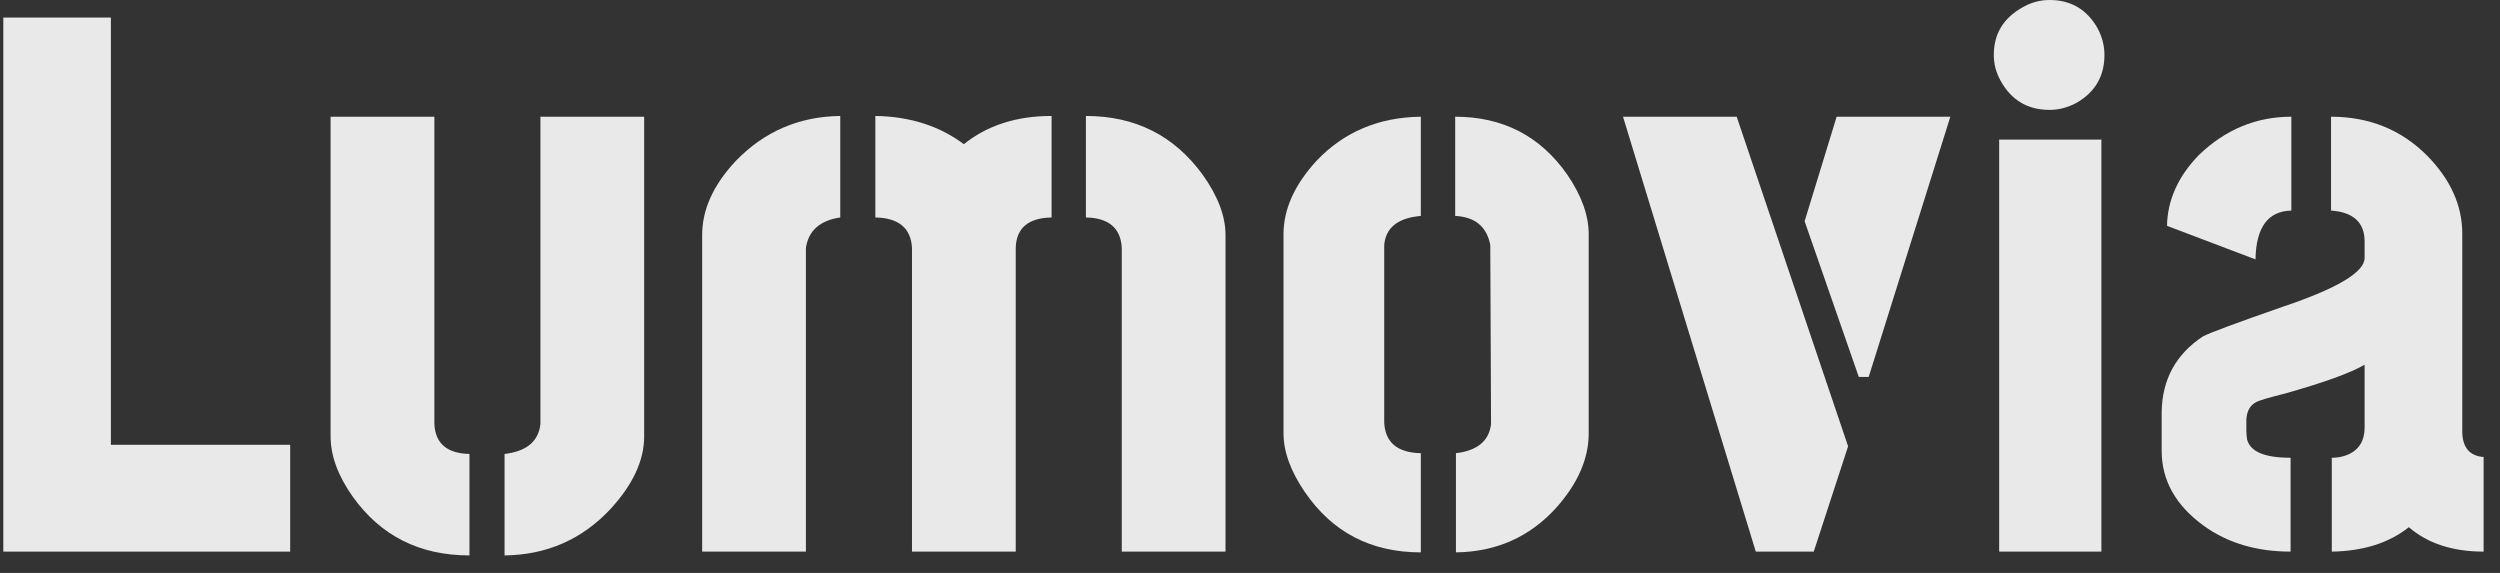 <svg width="96" height="22" viewBox="0 0 96 22" fill="none" xmlns="http://www.w3.org/2000/svg">
<rect x="0" y="0" width="96" height="22" fill="#333333" stroke="none"/>
<path d="M0.127 21.182V0.674H4.258V17.08H11.143V21.182H0.127Z" fill="white" fill-opacity="0.89"/>
<path d="M12.695 16.758V4.482H16.68V16.289C16.719 17.031 17.168 17.412 18.027 17.432V21.328C16.113 21.328 14.619 20.576 13.545 19.072C12.979 18.271 12.695 17.5 12.695 16.758ZM19.375 21.328V17.432C20.215 17.334 20.674 16.953 20.752 16.289V4.482H24.736V16.758C24.736 17.676 24.307 18.604 23.447 19.541C22.354 20.713 20.996 21.309 19.375 21.328Z" fill="white" fill-opacity="0.89"/>
<path d="M26.963 21.182V9.023C26.963 8.047 27.393 7.1 28.252 6.182C29.346 5.049 30.684 4.473 32.266 4.453V8.35C31.484 8.467 31.045 8.857 30.947 9.521V21.182H26.963ZM33.613 8.35V4.453C34.941 4.473 36.074 4.834 37.012 5.537C37.91 4.814 39.033 4.453 40.381 4.453V8.35C39.482 8.369 39.023 8.76 39.004 9.521V21.182H35.02V9.521C34.98 8.76 34.512 8.369 33.613 8.35ZM41.699 8.35V4.453C43.594 4.453 45.088 5.205 46.182 6.709C46.768 7.529 47.06 8.301 47.06 9.023V21.182H43.076V9.521C43.037 8.76 42.578 8.369 41.699 8.35Z" fill="white" fill-opacity="0.89"/>
<path d="M49.287 16.641V8.994C49.287 8.037 49.707 7.1 50.547 6.182C51.602 5.068 52.94 4.502 54.56 4.482V8.291C53.682 8.369 53.213 8.74 53.154 9.404V16.23C53.193 16.992 53.662 17.383 54.56 17.402V21.211C52.647 21.211 51.162 20.439 50.107 18.896C49.56 18.096 49.287 17.344 49.287 16.641ZM55.908 21.211V17.402C56.728 17.305 57.178 16.934 57.256 16.289L57.227 9.404C57.09 8.701 56.641 8.33 55.879 8.291V4.482C57.715 4.482 59.15 5.225 60.185 6.709C60.732 7.51 61.006 8.271 61.006 8.994V16.641C61.006 17.617 60.586 18.574 59.746 19.512C58.73 20.625 57.451 21.191 55.908 21.211Z" fill="white" fill-opacity="0.89"/>
<path d="M62.324 4.482H66.689L70.967 17.139L69.648 21.182H67.422L62.324 4.482ZM69.297 8.496L70.527 4.482H74.893L71.758 14.473H71.377L69.297 8.496Z" fill="white" fill-opacity="0.89"/>
<path d="M76.562 2.109C76.562 1.309 76.924 0.703 77.647 0.293C77.978 0.098 78.33 0 78.701 0C79.522 0 80.137 0.361 80.547 1.084C80.723 1.416 80.811 1.758 80.811 2.109C80.811 2.93 80.449 3.545 79.727 3.955C79.394 4.131 79.053 4.219 78.701 4.219C77.861 4.219 77.236 3.848 76.826 3.105C76.65 2.793 76.562 2.461 76.562 2.109ZM76.768 21.182V5.361H80.693V21.182H76.768Z" fill="white" fill-opacity="0.89"/>
<path d="M83.008 17.314V15.82C83.027 14.57 83.555 13.604 84.59 12.92C84.844 12.783 85.869 12.402 87.666 11.777C89.756 11.074 90.801 10.449 90.801 9.902V9.229C90.781 8.525 90.352 8.145 89.512 8.086V4.482C90.977 4.482 92.207 4.98 93.203 5.977C94.102 6.895 94.551 7.891 94.551 8.965V16.611C94.57 17.197 94.844 17.51 95.371 17.549V21.182C94.18 21.182 93.223 20.869 92.5 20.244C91.738 20.85 90.752 21.162 89.541 21.182V17.578C89.697 17.578 89.844 17.559 89.981 17.52C90.527 17.363 90.801 16.992 90.801 16.406V14.004C90.273 14.316 89.248 14.688 87.725 15.117C87.1 15.273 86.738 15.381 86.641 15.44C86.406 15.557 86.279 15.781 86.26 16.113V16.523C86.26 16.641 86.269 16.758 86.289 16.875C86.406 17.344 86.963 17.578 87.959 17.578V21.182C86.65 21.182 85.537 20.85 84.619 20.186C83.545 19.404 83.008 18.447 83.008 17.314ZM83.213 8.672C83.232 7.676 83.643 6.768 84.443 5.947C85.459 4.971 86.641 4.482 87.988 4.482V8.086C87.09 8.105 86.631 8.73 86.611 9.961L83.213 8.672Z" fill="white" fill-opacity="0.89"/>
</svg>
